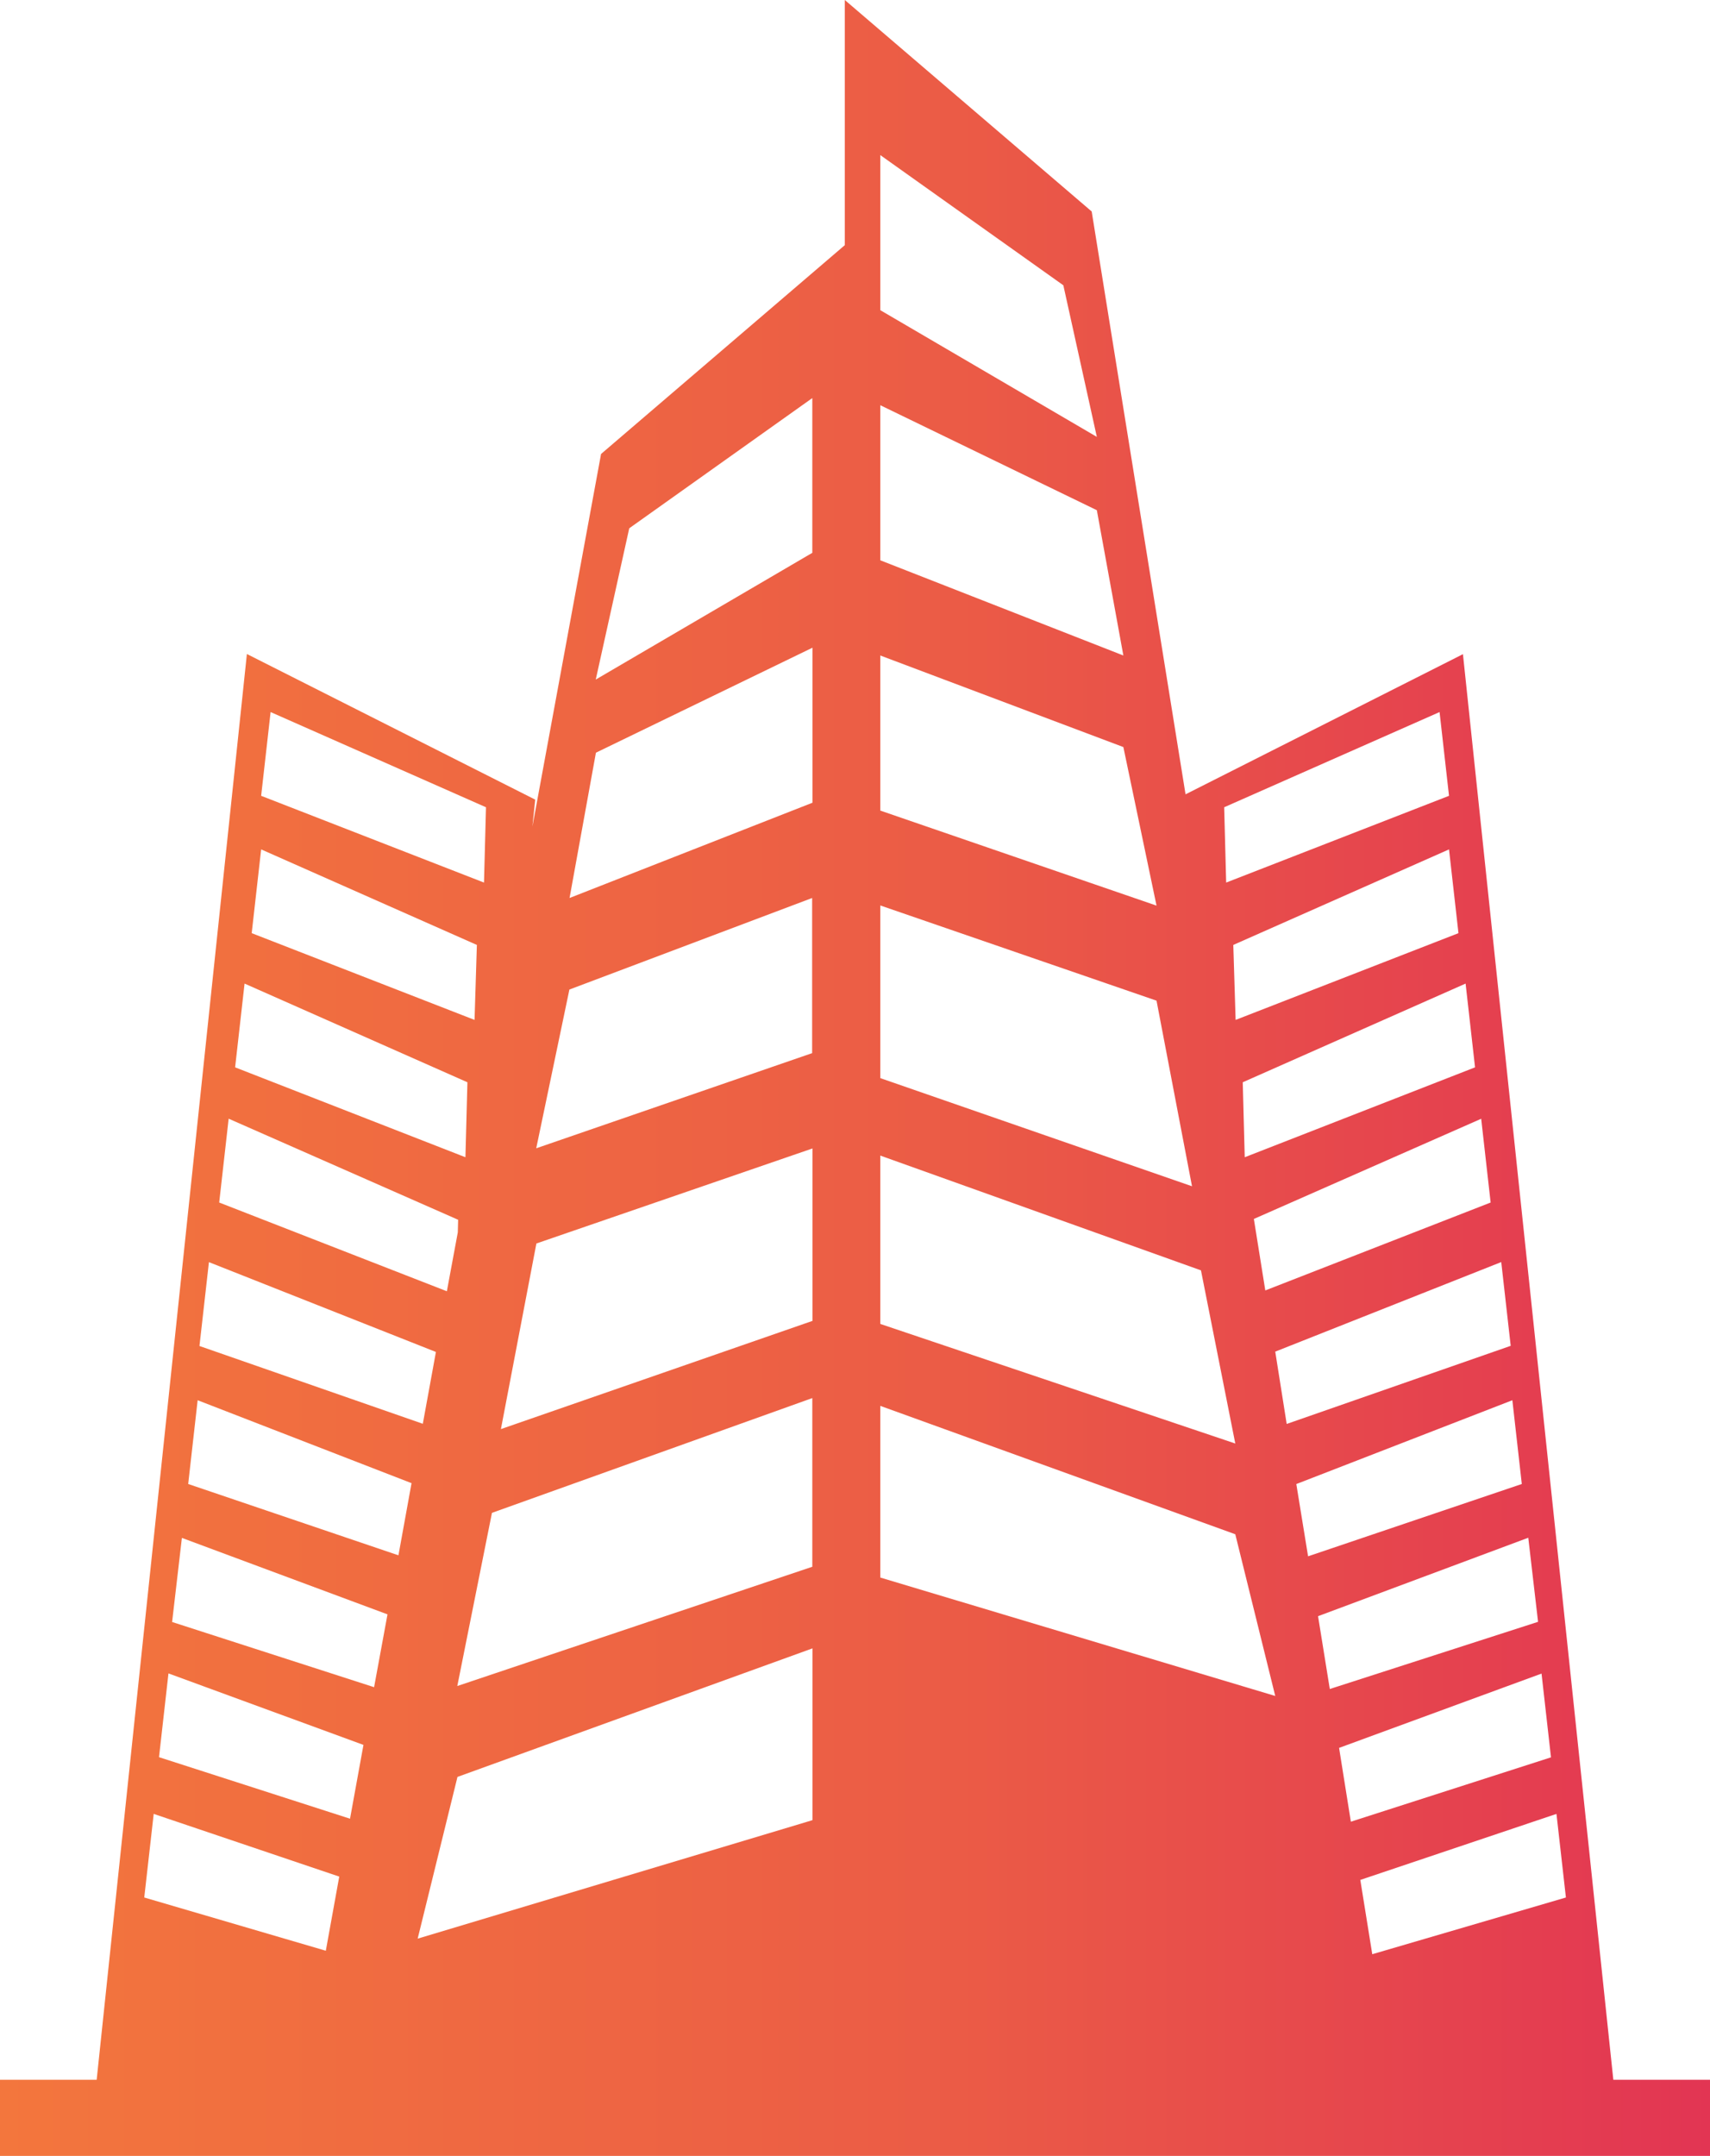 <?xml version="1.0" encoding="UTF-8"?><svg id="b" xmlns="http://www.w3.org/2000/svg" xmlns:xlink="http://www.w3.org/1999/xlink" viewBox="0 0 103.13 129.97"><defs><style>.e{fill:url(#d);}</style><linearGradient id="d" x1="0" y1="64.99" x2="103.13" y2="64.99" gradientUnits="userSpaceOnUse"><stop offset="0" stop-color="#f3763d"/><stop offset=".56" stop-color="#eb5b46"/><stop offset="1" stop-color="#e23553"/></linearGradient></defs><g id="c"><path class="e" d="M97.3,125.39l-9.07-85.95-16.73,8.45-5.66-35.14L50.95,0v14.78l-14.7,12.59-4.14,22.46.17-1.62-17.39-8.78L5.83,125.39H0v4.59h103.13v-4.59h-5.83ZM16.32,42.93l12.99,5.74-.12,4.54-13.44-5.23.57-5.05ZM15.75,51.21l13.01,5.76-.14,4.52-13.44-5.23.57-5.05ZM14.75,59.3l13.44,5.95-.12,4.52-13.89-5.42.57-5.05ZM13.8,67.45l13.83,6.09-.02.76-.66,3.55-13.73-5.35.57-5.05ZM12.59,76.09l13.7,5.42-.79,4.33-13.47-4.69.57-5.05ZM19.65,117.61l-10.95-3.21.57-5.04,11.19,3.78-.81,4.47ZM21.11,109.65l-11.52-3.71.57-5.05,11.76,4.31-.81,4.45ZM22.56,101.72l-12.18-3.93.59-5.07,12.4,4.61-.81,4.4ZM24.03,93.77l-12.68-4.3.57-5.05,12.9,5-.79,4.35ZM48.99,109.74l-23.8,7.14,2.4-9.75,21.41-7.75v10.35ZM48.99,94.46l-21.41,7.19,2.09-10.44,19.32-6.92v10.16ZM48.99,79.64l-18.78,6.52,2.14-11.19,16.65-5.73v10.4ZM48.99,63.49l-16.65,5.74,2-9.57,14.64-5.52v9.35ZM48.99,48.4l-14.64,5.74,1.59-8.76,13.06-6.33v9.35ZM48.99,33.33l-13.06,7.64,2.02-9.12,11.04-7.85v9.33ZM89.9,72.5l-13.59,5.3-.69-4.31,13.71-6.04.57,5.05ZM88.39,59.3l.57,5.05-13.89,5.42-.12-4.52,13.44-5.95ZM74.52,61.49l-.14-4.52,13.01-5.76.57,5.05-13.44,5.23ZM86.82,42.93l.57,5.05-13.44,5.23-.12-4.54,12.99-5.74ZM53.09,9.35l11.04,7.85,2.02,9.14-13.06-7.64v-9.35ZM53.09,24.43l13.06,6.33,1.6,8.76-14.66-5.74v-9.35ZM53.09,39.52l14.66,5.52,2,9.56-16.66-5.73v-9.35ZM53.09,54.59l16.66,5.74,2.14,11.19-18.8-6.52v-10.42ZM53.09,69.67l19.34,6.92,2.07,10.44-21.41-7.21v-10.14ZM53.09,95.11v-10.35l21.41,7.74,2.41,9.75-23.82-7.14ZM76.91,81.49l13.63-5.4.57,5.05-13.51,4.71-.69-4.36ZM78.19,89.47l13.02-5.05.57,5.05-12.89,4.36-.71-4.36ZM79.49,97.44l12.68-4.73.59,5.07-12.56,4.05-.71-4.4ZM80.76,105.38l12.21-4.48.57,5.05-12.07,3.88-.71-4.45ZM82.76,117.81l-.72-4.47,11.83-3.98.57,5.04-11.68,3.42Z"/></g></svg>